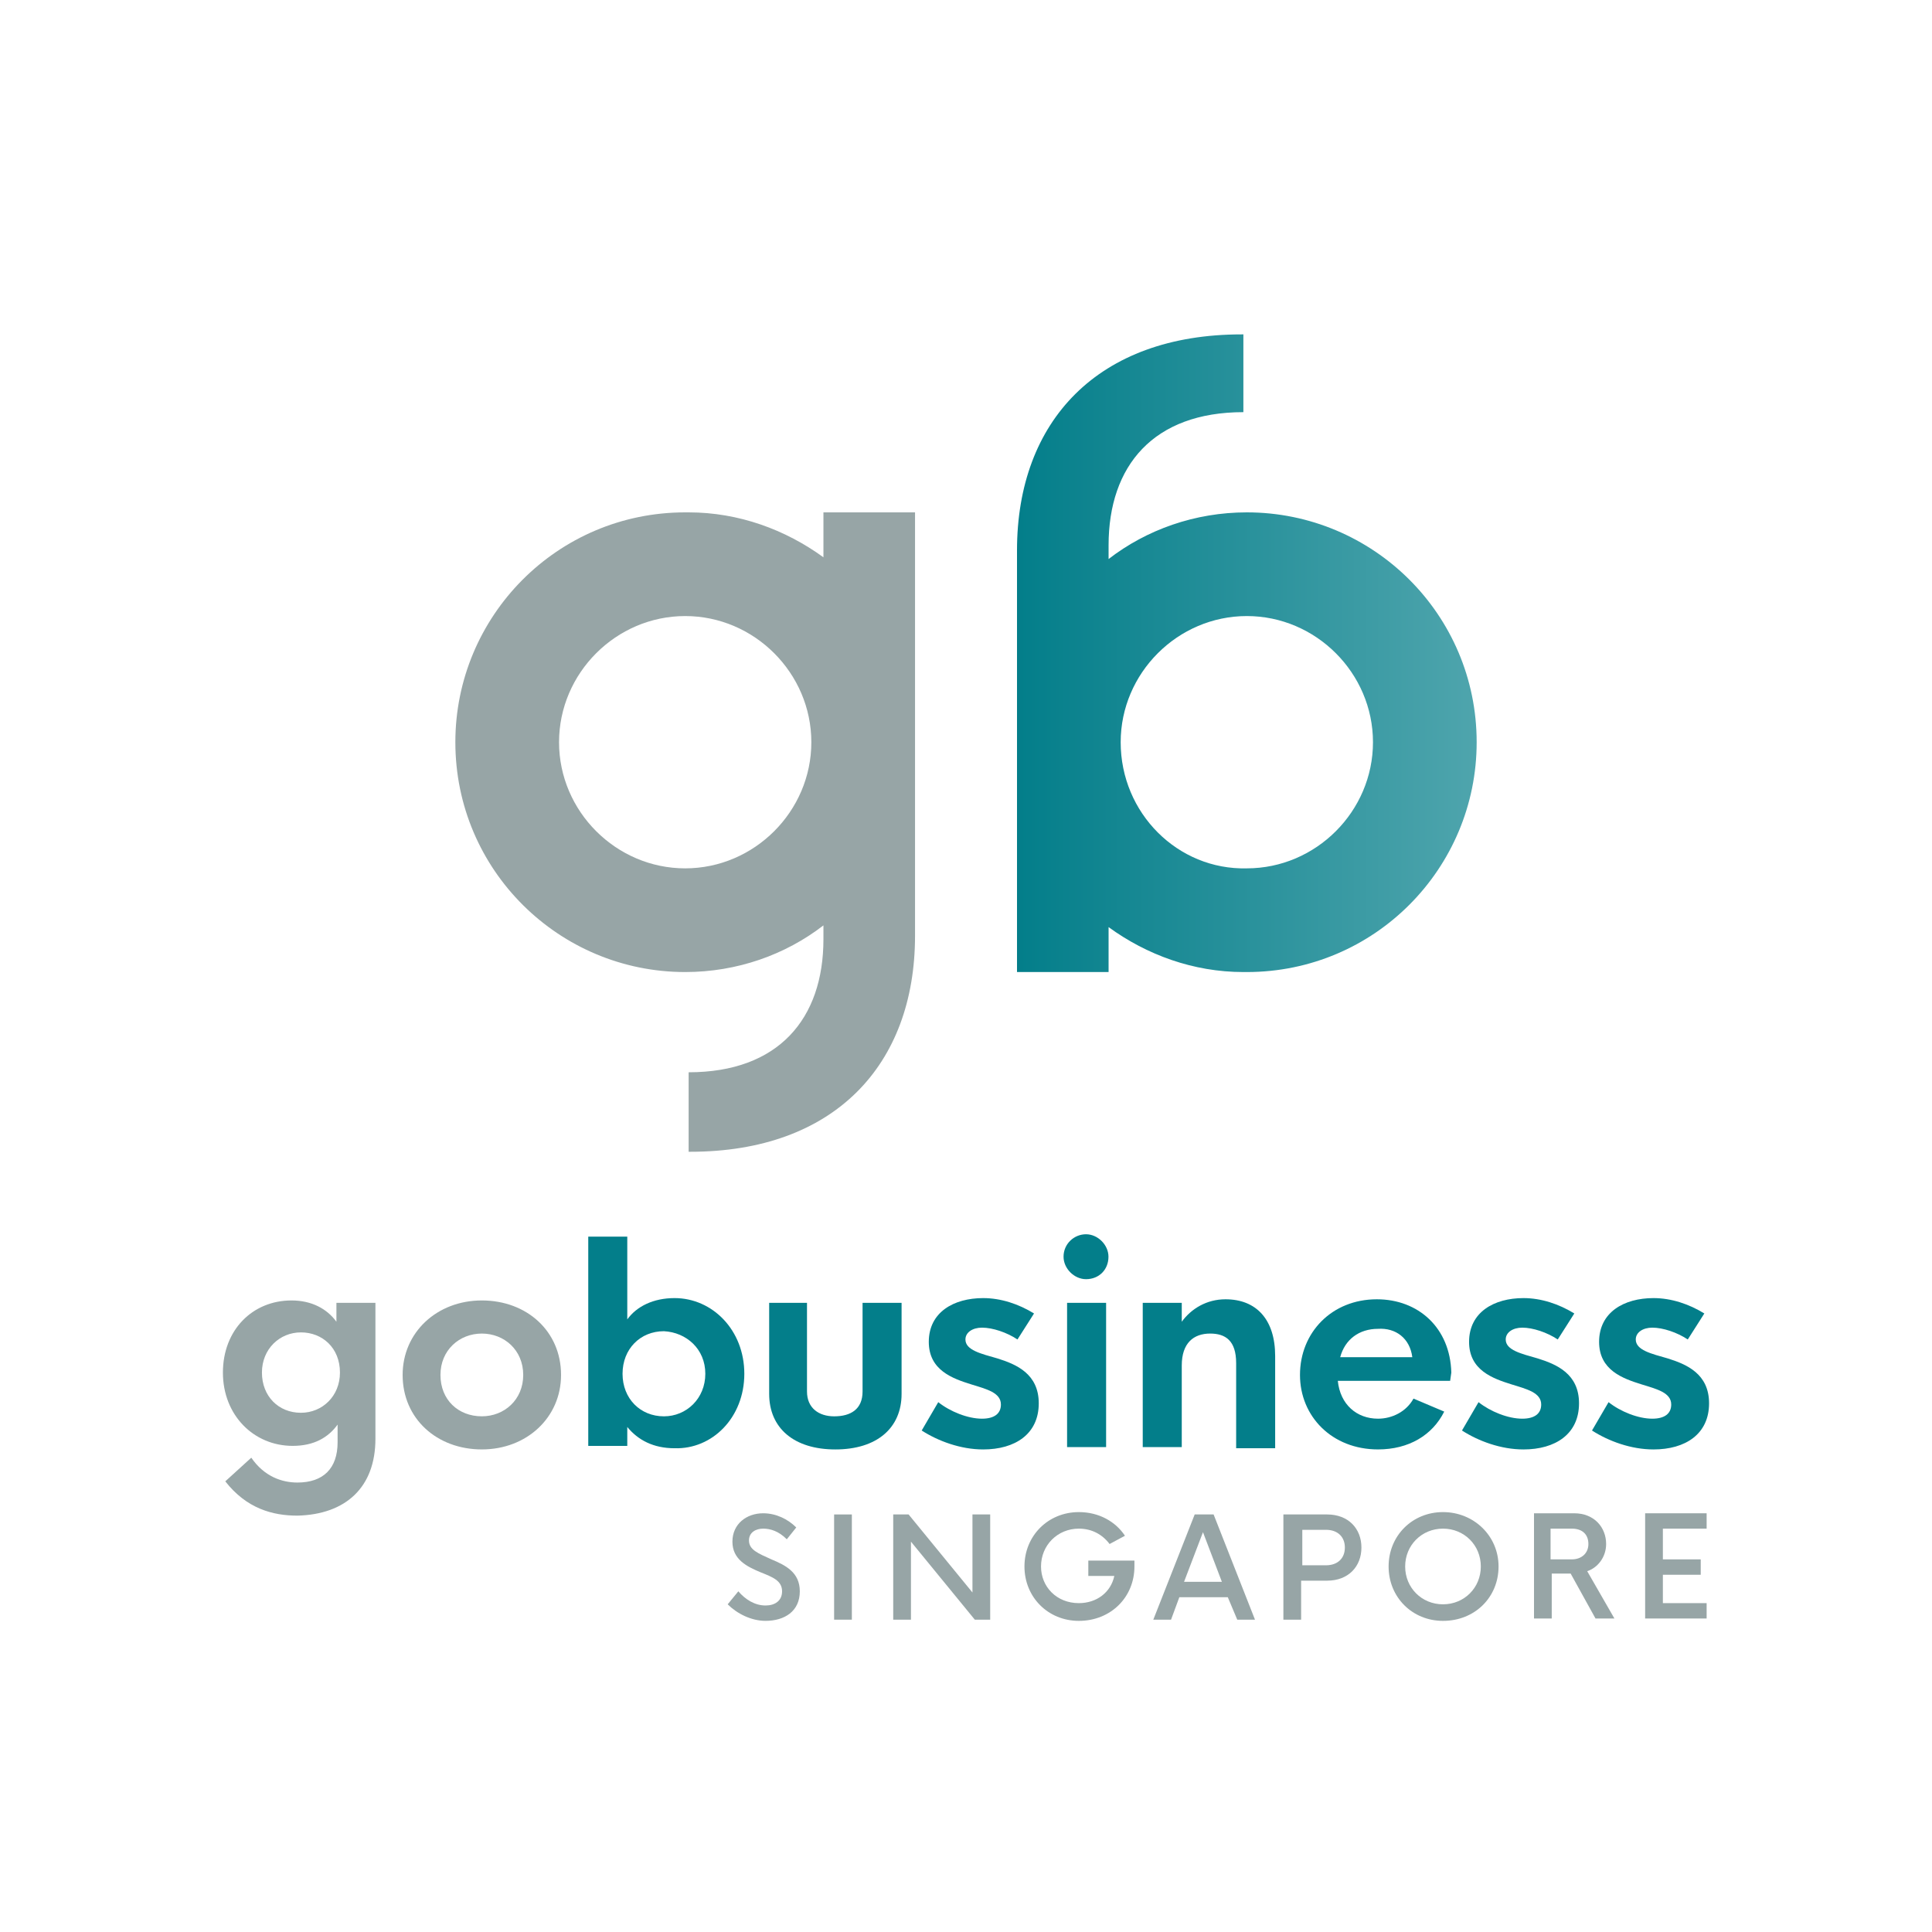<svg width="100" height="100" viewBox="0 0 100 100" fill="none" xmlns="http://www.w3.org/2000/svg">
<path d="M17.596 71.044C17.596 72.268 16.679 73.125 15.577 73.125C14.414 73.125 13.558 72.268 13.558 71.044C13.558 69.82 14.476 68.964 15.577 68.964C16.679 68.964 17.596 69.759 17.596 71.044ZM19.432 74.471V67.434H17.413V68.413C16.923 67.74 16.128 67.311 15.088 67.311C13.068 67.311 11.538 68.841 11.538 71.044C11.538 73.247 13.129 74.838 15.149 74.838C16.25 74.838 16.985 74.41 17.474 73.737V74.655C17.474 76.001 16.74 76.736 15.393 76.736C14.598 76.736 13.68 76.43 13.007 75.45L11.661 76.674C12.762 78.082 14.108 78.449 15.393 78.449C17.902 78.388 19.432 76.98 19.432 74.471Z" fill="#97A5A6"/>
<path d="M27.082 71.167C27.082 72.452 26.103 73.308 24.94 73.308C23.716 73.308 22.798 72.452 22.798 71.167C22.798 69.882 23.777 69.025 24.94 69.025C26.103 69.025 27.082 69.882 27.082 71.167ZM29.04 71.167C29.04 68.902 27.265 67.311 24.94 67.311C22.614 67.311 20.84 68.964 20.84 71.167C20.84 73.431 22.614 75.022 24.94 75.022C27.265 75.022 29.04 73.37 29.04 71.167Z" fill="#97A5A6"/>
<path d="M36.507 71.106C36.507 72.391 35.528 73.309 34.365 73.309C33.141 73.309 32.223 72.391 32.223 71.106C32.223 69.821 33.141 68.903 34.365 68.903C35.528 68.964 36.507 69.821 36.507 71.106ZM38.526 71.106C38.526 68.842 36.874 67.189 34.916 67.189C33.814 67.189 32.957 67.618 32.468 68.291V64.007H30.448V74.839H32.468V73.86C33.019 74.533 33.814 74.961 34.916 74.961C36.874 75.022 38.526 73.37 38.526 71.106Z" fill="#037E8A"/>
<path d="M43.239 75.023C45.38 75.023 46.666 73.921 46.666 72.146V67.434H44.646V72.024C44.646 72.942 44.034 73.309 43.177 73.309C42.382 73.309 41.77 72.881 41.77 72.024V67.434H39.812V72.146C39.812 73.921 41.097 75.023 43.239 75.023Z" fill="#037E8A"/>
<path d="M50.889 75.023C52.541 75.023 53.766 74.227 53.766 72.636C53.766 71.106 52.603 70.616 51.624 70.311C50.767 70.066 49.971 69.882 49.971 69.331C49.971 68.964 50.339 68.719 50.828 68.719C51.379 68.719 52.113 68.964 52.664 69.331L53.521 67.985C52.725 67.495 51.807 67.189 50.889 67.189C49.359 67.189 48.074 67.924 48.074 69.454C48.074 70.922 49.298 71.351 50.277 71.657C51.073 71.902 51.807 72.085 51.807 72.697C51.807 73.187 51.44 73.431 50.828 73.431C50.094 73.431 49.176 73.064 48.564 72.575L47.707 74.043C48.564 74.594 49.727 75.023 50.889 75.023Z" fill="#037E8A"/>
<path d="M57.252 67.434H55.232V74.9H57.252V67.434ZM57.374 65.047C57.374 64.436 56.824 63.885 56.212 63.885C55.6 63.885 55.049 64.374 55.049 65.047C55.049 65.659 55.6 66.21 56.212 66.21C56.885 66.21 57.374 65.721 57.374 65.047Z" fill="#037E8A"/>
<path d="M63.432 67.251C62.453 67.251 61.657 67.74 61.168 68.413V67.434H59.148V74.9H61.168V70.677C61.168 69.515 61.78 69.025 62.637 69.025C63.432 69.025 63.983 69.392 63.983 70.555V74.961H66.002V70.188C66.002 68.291 65.023 67.251 63.432 67.251Z" fill="#037E8A"/>
<path d="M73.101 70.249H69.368C69.613 69.331 70.347 68.78 71.326 68.78C72.244 68.719 72.978 69.27 73.101 70.249ZM75.12 71.045C75.059 68.719 73.407 67.251 71.265 67.251C68.939 67.251 67.287 68.964 67.287 71.167C67.287 73.309 68.939 75.022 71.326 75.022C72.917 75.022 74.141 74.288 74.753 73.064L73.162 72.391C72.795 73.064 72.06 73.431 71.326 73.431C70.225 73.431 69.368 72.697 69.245 71.473H75.059L75.12 71.045Z" fill="#037E8A"/>
<path d="M78.854 75.023C80.506 75.023 81.73 74.227 81.73 72.636C81.73 71.106 80.568 70.616 79.588 70.311C78.732 70.066 77.936 69.882 77.936 69.331C77.936 68.964 78.303 68.719 78.793 68.719C79.344 68.719 80.078 68.964 80.629 69.331L81.486 67.985C80.69 67.495 79.772 67.189 78.854 67.189C77.324 67.189 76.039 67.924 76.039 69.454C76.039 70.922 77.263 71.351 78.242 71.657C79.038 71.902 79.772 72.085 79.772 72.697C79.772 73.187 79.405 73.431 78.793 73.431C78.058 73.431 77.141 73.064 76.529 72.575L75.672 74.043C76.529 74.594 77.691 75.023 78.854 75.023Z" fill="#037E8A"/>
<path d="M85.585 75.023C87.237 75.023 88.461 74.227 88.461 72.636C88.461 71.106 87.298 70.616 86.319 70.311C85.462 70.066 84.667 69.882 84.667 69.331C84.667 68.964 85.034 68.719 85.523 68.719C86.074 68.719 86.808 68.964 87.359 69.331L88.216 67.985C87.42 67.495 86.502 67.189 85.585 67.189C84.055 67.189 82.769 67.924 82.769 69.454C82.769 70.922 83.993 71.351 84.973 71.657C85.768 71.902 86.502 72.085 86.502 72.697C86.502 73.187 86.135 73.431 85.523 73.431C84.789 73.431 83.871 73.064 83.259 72.575L82.402 74.043C83.259 74.594 84.422 75.023 85.585 75.023Z" fill="#037E8A"/>
<path d="M37.665 83.039L38.216 82.366C38.583 82.794 39.073 83.1 39.623 83.1C40.113 83.1 40.48 82.855 40.48 82.366C40.48 81.815 39.99 81.631 39.379 81.386C38.644 81.081 37.91 80.713 37.91 79.795C37.91 78.877 38.644 78.327 39.501 78.327C40.174 78.327 40.786 78.633 41.214 79.061L40.725 79.673C40.297 79.245 39.868 79.122 39.501 79.122C39.134 79.122 38.767 79.306 38.767 79.734C38.767 80.224 39.256 80.407 39.929 80.713C40.664 81.019 41.398 81.386 41.398 82.366C41.398 83.406 40.602 83.895 39.623 83.895C38.889 83.895 38.155 83.528 37.665 83.039Z" fill="#97A5A6"/>
<path d="M43.174 78.388H44.092V83.834H43.174V78.388Z" fill="#97A5A6"/>
<path d="M51.252 78.388V83.834H50.456L47.151 79.796V83.834H46.233V78.388H47.029L50.334 82.427V78.388H51.252Z" fill="#97A5A6"/>
<path d="M58.718 81.081C58.718 82.672 57.494 83.896 55.841 83.896C54.25 83.896 53.026 82.672 53.026 81.081C53.026 79.49 54.25 78.266 55.841 78.266C56.882 78.266 57.739 78.755 58.228 79.49L57.432 79.918C57.065 79.428 56.515 79.122 55.841 79.122C54.74 79.122 53.883 79.979 53.883 81.081C53.883 82.121 54.679 82.978 55.841 82.978C56.759 82.978 57.494 82.427 57.677 81.57H56.331V80.775H58.718C58.718 80.897 58.718 81.019 58.718 81.081Z" fill="#97A5A6"/>
<path d="M63.551 82.672H61.042L60.613 83.834H59.695L61.837 78.388H62.816L64.958 83.834H64.04L63.551 82.672ZM63.245 81.876L62.266 79.306L61.286 81.876H63.245Z" fill="#97A5A6"/>
<path d="M70.467 80.101C70.467 81.081 69.793 81.815 68.692 81.815H67.346V83.834H66.428V78.388H68.692C69.793 78.388 70.467 79.122 70.467 80.101ZM69.61 80.101C69.61 79.551 69.243 79.183 68.631 79.183H67.407V81.019H68.631C69.243 81.019 69.61 80.652 69.61 80.101Z" fill="#97A5A6"/>
<path d="M71.874 81.081C71.874 79.49 73.098 78.266 74.689 78.266C76.28 78.266 77.565 79.49 77.565 81.081C77.565 82.672 76.341 83.896 74.689 83.896C73.098 83.896 71.874 82.672 71.874 81.081ZM76.647 81.081C76.647 79.979 75.791 79.122 74.689 79.122C73.588 79.122 72.731 79.979 72.731 81.081C72.731 82.182 73.588 83.039 74.689 83.039C75.791 83.039 76.647 82.182 76.647 81.081Z" fill="#97A5A6"/>
<path d="M81.297 81.448H80.318V83.773H79.4V78.327H81.481C82.521 78.327 83.133 79.061 83.133 79.918C83.133 80.591 82.705 81.142 82.154 81.325L83.562 83.773H82.583L81.297 81.448ZM80.257 80.713H81.359C81.848 80.713 82.215 80.407 82.215 79.918C82.215 79.428 81.909 79.122 81.359 79.122H80.257V80.713Z" fill="#97A5A6"/>
<path d="M86.07 79.183V80.713H88.029V81.509H86.07V82.978H88.335V83.773H85.152V78.327H88.335V79.122H86.07V79.183Z" fill="#97A5A6"/>
<path d="M58.006 38.417C58.006 34.839 60.958 31.887 64.536 31.887C68.114 31.887 71.065 34.839 71.065 38.417C71.065 41.995 68.114 44.946 64.536 44.946C60.958 45.036 58.006 42.084 58.006 38.417ZM52.64 28.488V50.313H57.38V47.987C59.348 49.419 61.763 50.313 64.357 50.313H64.446H64.536C71.155 50.313 76.432 44.946 76.432 38.417C76.432 31.798 71.065 26.52 64.536 26.52C61.852 26.52 59.348 27.415 57.38 28.936V28.22C57.38 24.105 59.706 21.333 64.357 21.333V17.308C64.357 17.308 64.357 17.308 64.267 17.308C56.844 17.308 52.64 21.78 52.64 28.488Z" fill="url(#paint0_linear_11711_34089)"/>
<path d="M41.995 38.417C41.995 41.995 39.043 44.946 35.466 44.946C31.888 44.946 28.936 41.995 28.936 38.417C28.936 34.839 31.888 31.887 35.466 31.887C39.043 31.887 41.995 34.839 41.995 38.417ZM47.362 48.435V26.52H42.621V28.846C40.653 27.415 38.238 26.52 35.644 26.52H35.555H35.466C28.847 26.52 23.569 31.887 23.569 38.417C23.569 45.036 28.936 50.313 35.466 50.313C38.149 50.313 40.653 49.419 42.621 47.898V48.614C42.621 52.728 40.296 55.501 35.644 55.501V59.615C35.644 59.615 35.644 59.615 35.734 59.615C43.158 59.615 47.362 55.143 47.362 48.435Z" fill="#97A5A6"/>
<defs>
<linearGradient id="paint0_linear_11711_34089" x1="52.66" y1="33.818" x2="76.497" y2="33.818" gradientUnits="userSpaceOnUse">
<stop stop-color="#037E8A"/>
<stop offset="1" stop-color="#4FA5AD"/>
</linearGradient>
</defs>
</svg>
